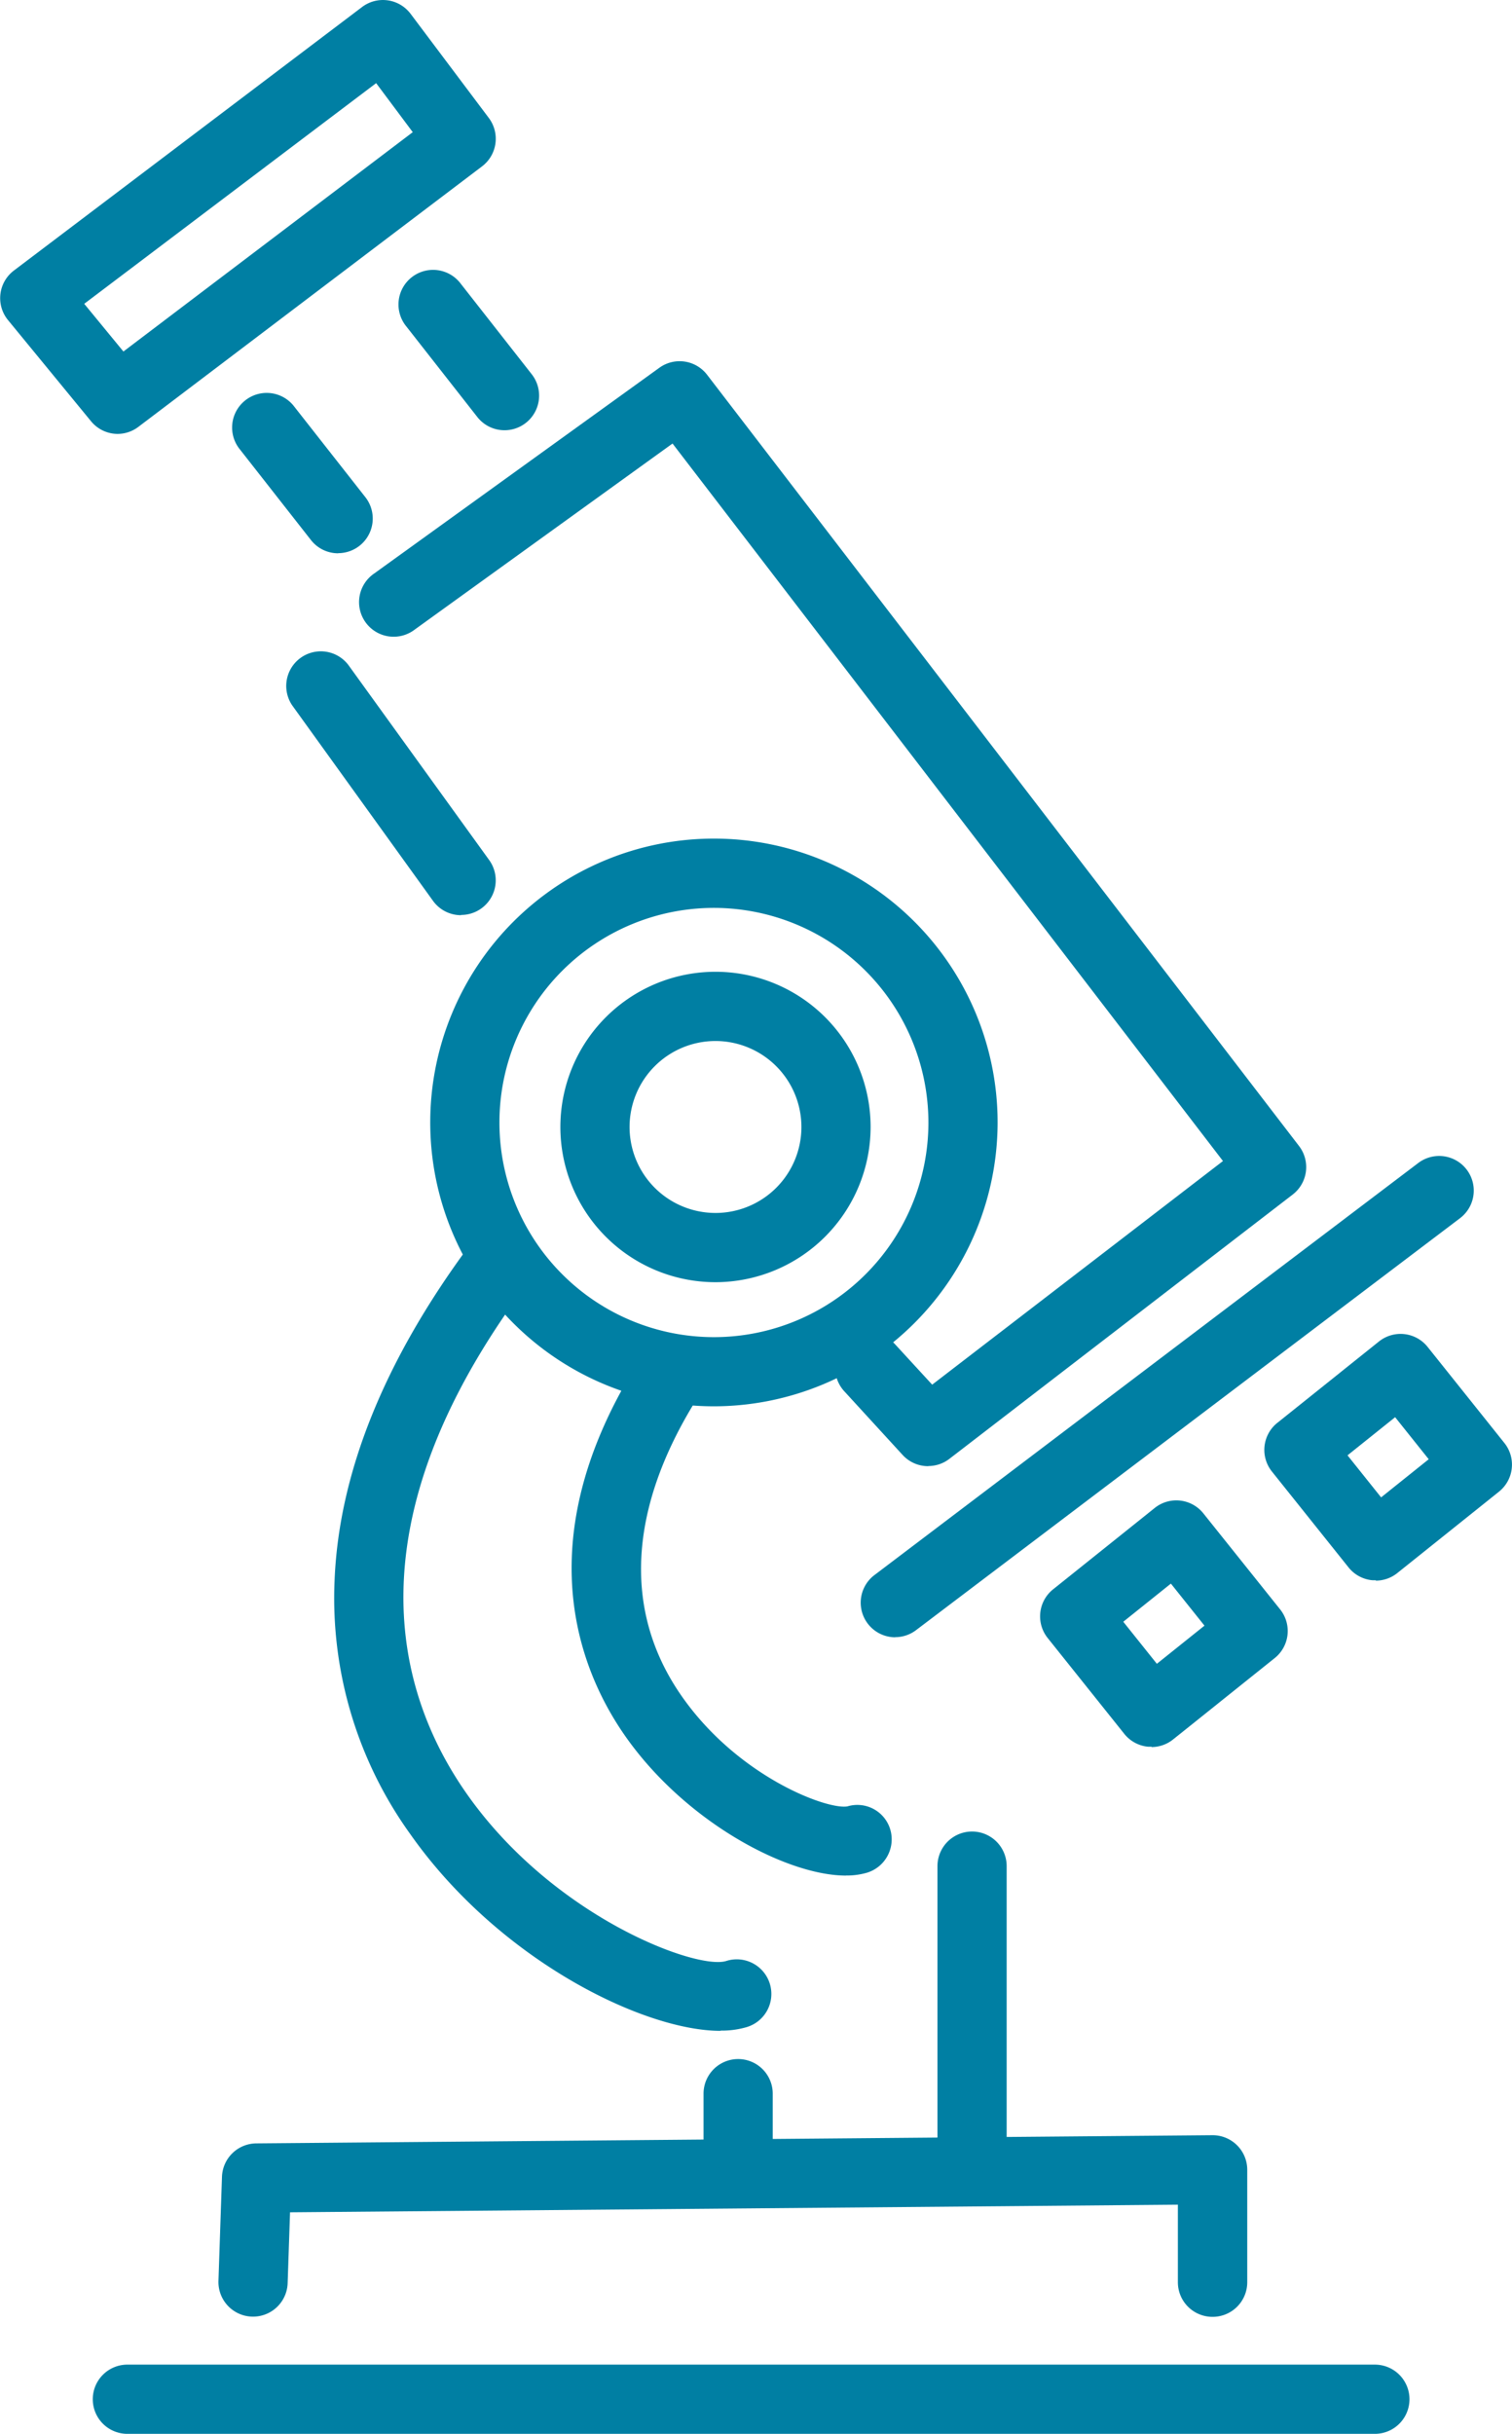 <svg id="Layer_1" data-name="Layer 1" xmlns="http://www.w3.org/2000/svg" xmlns:xlink="http://www.w3.org/1999/xlink" viewBox="0 0 240.38 386.7"><defs><style>.cls-1{fill:none;}.cls-2{clip-path:url(#clip-path);}.cls-3{fill:#007fa3;}</style><clipPath id="clip-path"><rect class="cls-1" width="240.38" height="386.7"/></clipPath></defs><title>icons</title><g class="cls-2"><path class="cls-3" d="M142.33,260.14a5.5,5.5,0,0,1-3.32-9.88l86.47-65.48a5.5,5.5,0,1,1,6.64,8.77L145.64,259a5.48,5.48,0,0,1-3.32,1.12"/><path class="cls-3" d="M218.72,251.07a5.4,5.4,0,0,1-.61,0,5.5,5.5,0,0,1-3.69-2l-12.21-15.27a5.5,5.5,0,0,1,.86-7.73l16.16-12.93a5.5,5.5,0,0,1,7.73.86l12.21,15.27a5.5,5.5,0,0,1-.86,7.73l-16.16,12.93a5.5,5.5,0,0,1-3.44,1.21m-4.48-19.91,5.34,6.68,7.57-6.06-5.34-6.68Z"/><path class="cls-3" d="M183.07,277.52a5.64,5.64,0,0,1-.61,0,5.5,5.5,0,0,1-3.69-2l-12.21-15.27a5.5,5.5,0,0,1,.86-7.73l16.16-12.93a5.5,5.5,0,0,1,7.73.86l12.21,15.26a5.5,5.5,0,0,1-.86,7.73l-16.16,12.93a5.5,5.5,0,0,1-3.44,1.21m-4.48-19.91,5.34,6.68,7.57-6.06-5.34-6.68Z"/><path class="cls-3" d="M73.31,145.41a5.49,5.49,0,0,1-4.47-2.28L46.46,112.08a5.5,5.5,0,0,1,8.92-6.43l22.39,31a5.5,5.5,0,0,1-4.46,8.72"/><path class="cls-3" d="M147.56,232.95a5.49,5.49,0,0,1-4.06-1.78l-9.23-10.07a5.5,5.5,0,1,1,8.11-7.43L148.2,220l46.23-35.53-87.51-114-41,29.57a5.5,5.5,0,1,1-6.43-8.92l45.34-32.69a5.5,5.5,0,0,1,7.58,1.11l94.11,122.54a5.5,5.5,0,0,1-1,7.71l-54.59,42a5.48,5.48,0,0,1-3.35,1.14"/><path class="cls-3" d="M80.21,68.36a5.49,5.49,0,0,1-4.33-2.11L64.61,51.88a5.5,5.5,0,1,1,8.65-6.79L84.54,59.47a5.5,5.5,0,0,1-4.32,8.89"/><path class="cls-3" d="M53.77,87.91a5.49,5.49,0,0,1-4.33-2.1L38.16,71.43a5.5,5.5,0,1,1,8.65-6.79L58.09,79a5.5,5.5,0,0,1-4.32,8.89"/><path class="cls-3" d="M113.5,223.44a45.1,45.1,0,1,1,45.1-45.1,45.15,45.15,0,0,1-45.1,45.1m0-79.19a34.1,34.1,0,1,0,34.1,34.1,34.13,34.13,0,0,0-34.1-34.1"/><path class="cls-3" d="M113.76,203.72a24.66,24.66,0,1,1,24.65-24.66,24.69,24.69,0,0,1-24.65,24.66m0-38.32a13.66,13.66,0,1,0,13.65,13.66,13.67,13.67,0,0,0-13.65-13.66"/><path class="cls-3" d="M114.56,322.67c-12.33,0-35.33-11.33-49.37-31.31a64.15,64.15,0,0,1-12-40.23c.68-17.09,7.91-35,21.49-53.31a5.5,5.5,0,0,1,8.83,6.56C55.48,242.09,63,269.05,74.2,285c13.72,19.54,36.44,28,41.22,26.58a5.5,5.5,0,1,1,3.17,10.53,14.1,14.1,0,0,1-4,.52"/><path class="cls-3" d="M134.5,298c-9.08,0-24.2-7.85-33.82-20.42-7.68-10-17.82-31.27.55-60.79a5.5,5.5,0,1,1,9.34,5.81C100,239.7,99.07,255.71,108,268.94S131.5,287.6,134.74,287a5.46,5.46,0,0,1,6.8,3.69,5.54,5.54,0,0,1-3.73,6.86,11.55,11.55,0,0,1-3.32.44"/><path class="cls-3" d="M192.76,368.11a5.5,5.5,0,0,1-5.5-5.5V350.29L46.11,351.5l-.38,11.26a5.5,5.5,0,1,1-11-.37l.56-16.53a5.5,5.5,0,0,1,5.45-5.31l152-1.3a5.5,5.5,0,0,1,5.55,5.5v17.86a5.5,5.5,0,0,1-5.5,5.5"/><path class="cls-3" d="M154.54,345.38a5.5,5.5,0,0,1-5.5-5.5V296.5a5.5,5.5,0,0,1,11,0v43.39a5.5,5.5,0,0,1-5.5,5.5"/><path class="cls-3" d="M117.35,345.38a5.5,5.5,0,0,1-5.5-5.5v-7.23a5.5,5.5,0,0,1,11,0v7.23a5.5,5.5,0,0,1-5.5,5.5"/><path class="cls-3" d="M218.58,386.7H20.25a5.5,5.5,0,1,1,0-11H218.58a5.5,5.5,0,0,1,0,11"/><path class="cls-3" d="M18.73,68.94a5.49,5.49,0,0,1-4.25-2L1.25,50.83A5.5,5.5,0,0,1,2.19,43L57.57,1.11A5.5,5.5,0,0,1,65.28,2.2L77.71,18.74a5.5,5.5,0,0,1-1.07,7.69L22,67.82a5.49,5.49,0,0,1-3.32,1.12M13.39,48.27l6.23,7.58L65.62,21,59.8,13.21Z"/></g></svg>